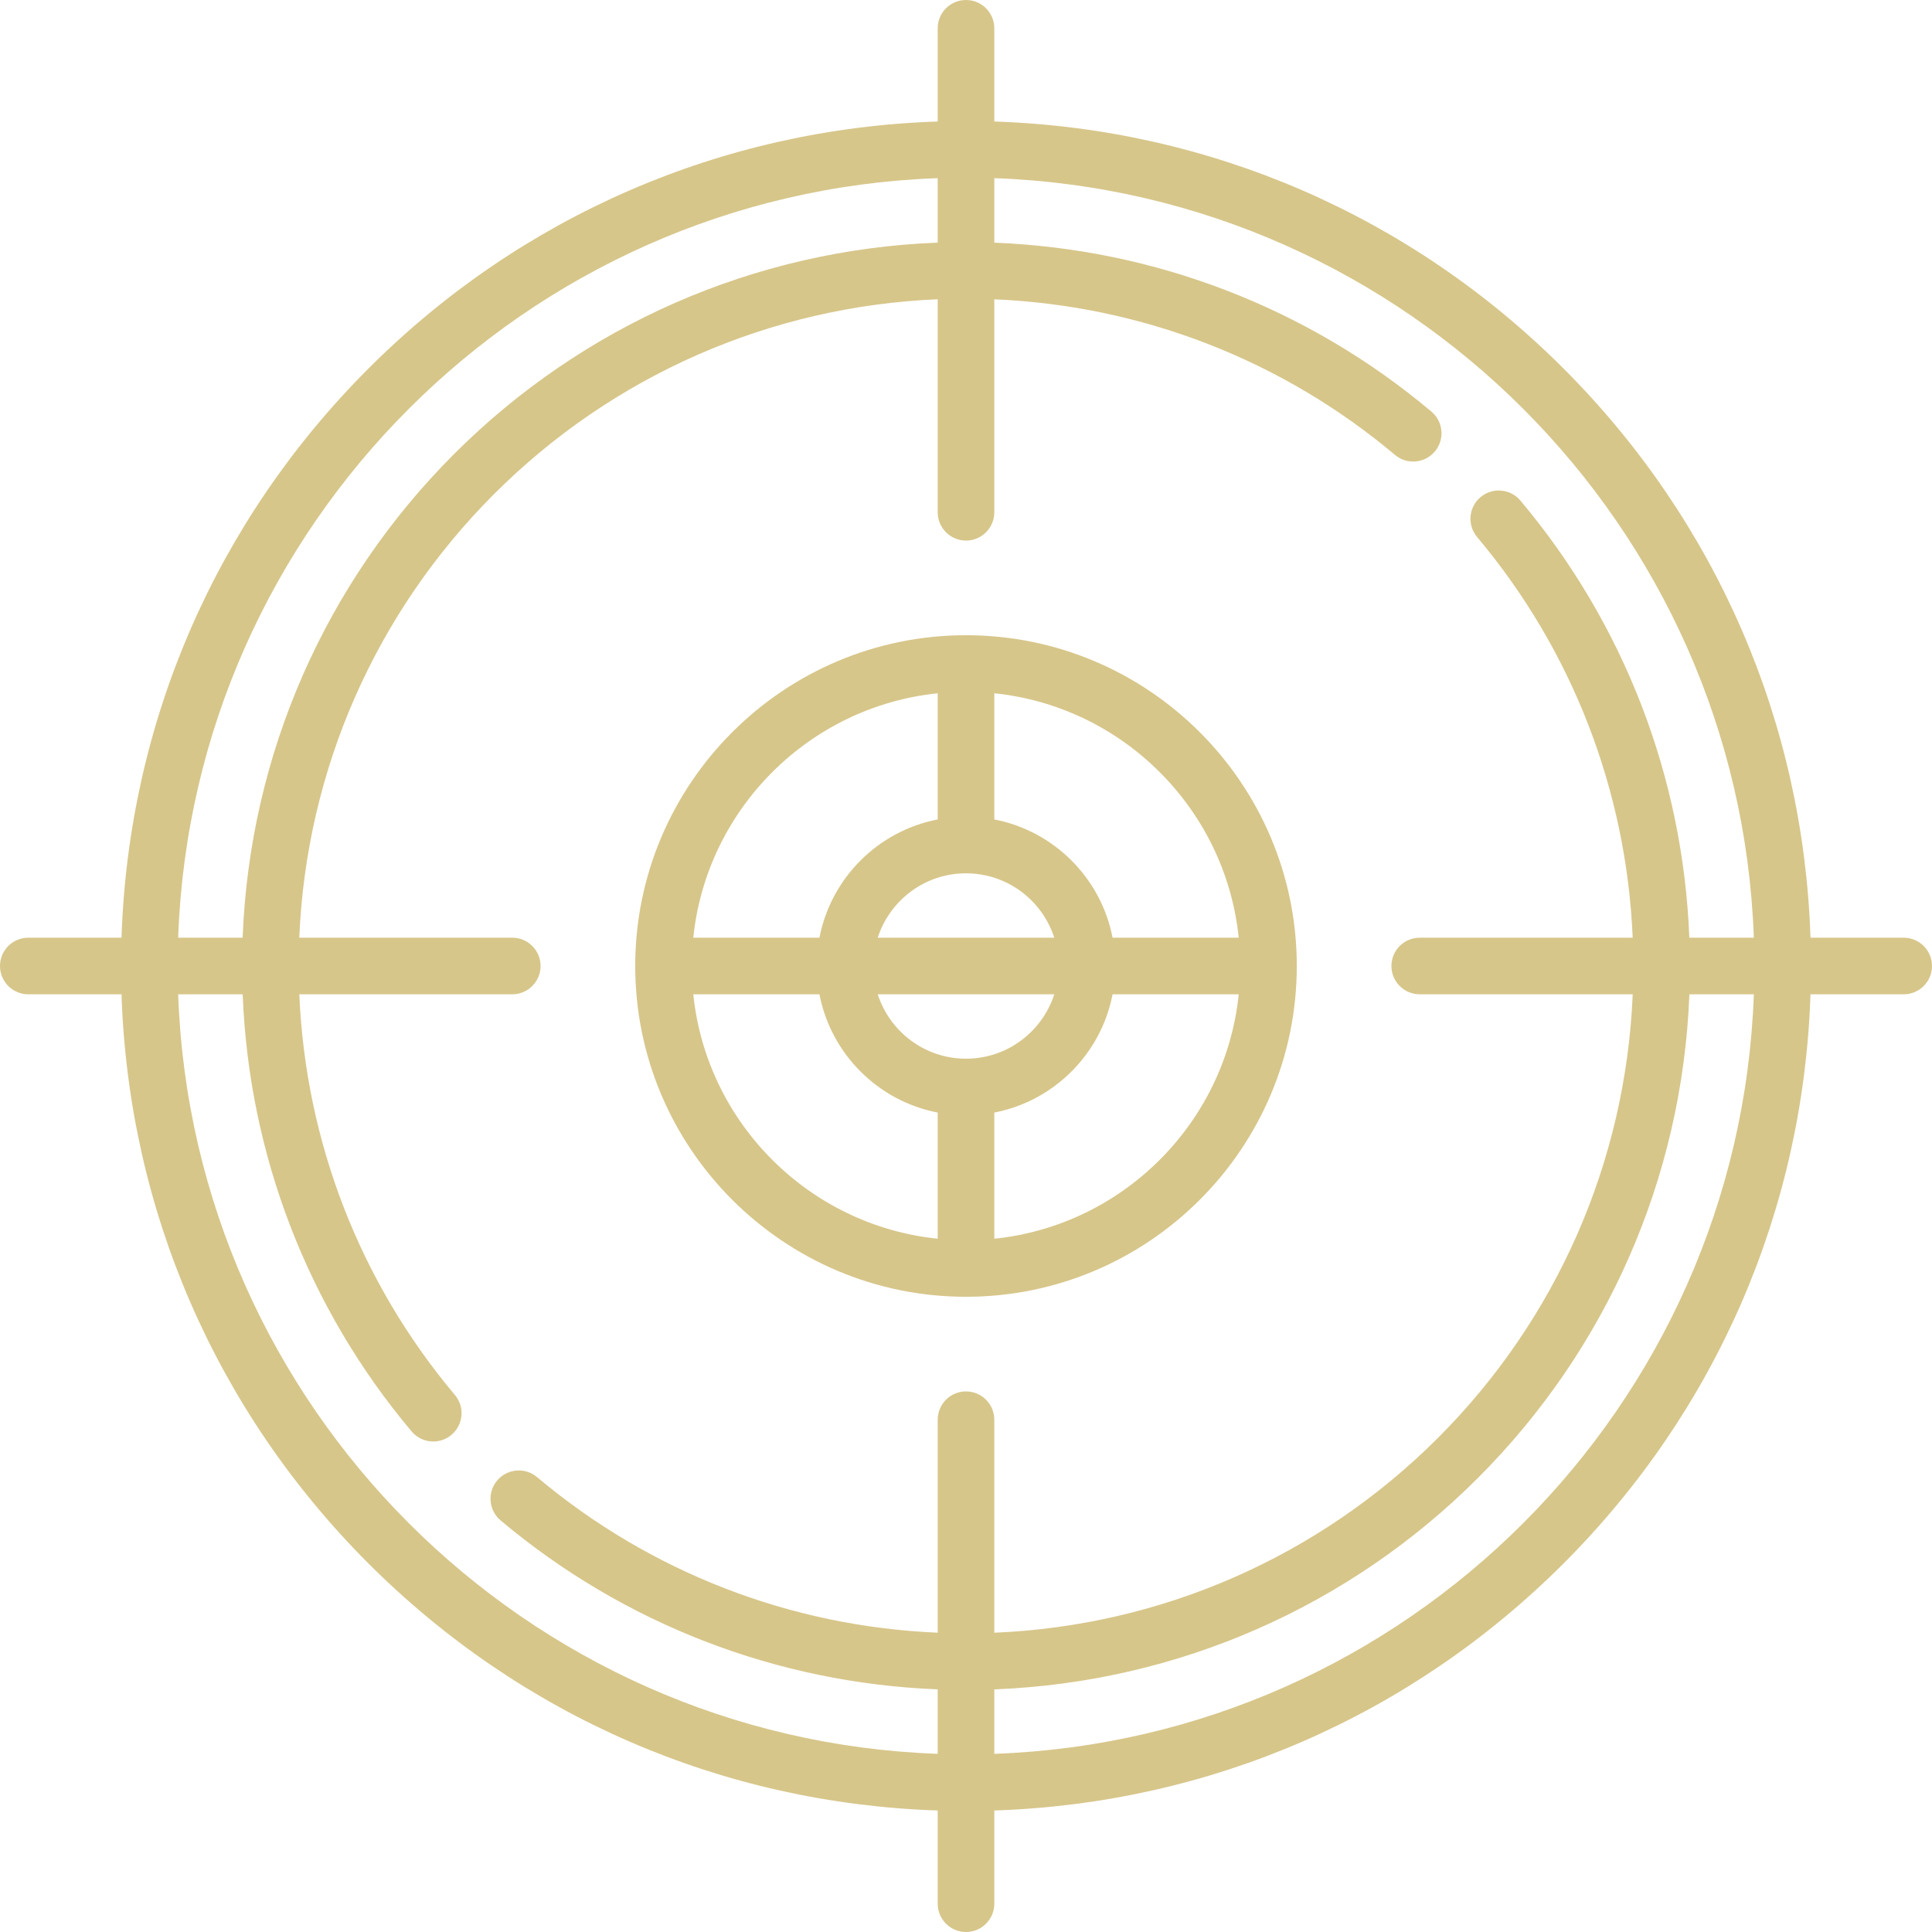 <?xml version="1.0" encoding="UTF-8"?> <svg xmlns="http://www.w3.org/2000/svg" width="512" height="512" viewBox="0 0 512 512" fill="none"> <g clip-path="url(#clip0)"> <path d="M256.001 343.661C304.337 343.661 343.662 304.336 343.662 256C343.662 207.664 304.337 168.339 256.001 168.339C207.665 168.339 168.34 207.664 168.34 256C168.34 304.336 207.665 343.661 256.001 343.661ZM183.726 263.5H217.159C220.206 279.311 232.691 291.795 248.501 294.842V328.275C214.412 324.763 187.238 297.589 183.726 263.5ZM256.001 231.436C266.931 231.436 276.212 238.613 279.39 248.5H232.611C235.79 238.613 245.071 231.436 256.001 231.436ZM279.39 263.5C276.212 273.387 266.93 280.564 256.001 280.564C245.072 280.564 235.79 273.387 232.612 263.5H279.39ZM263.501 328.275V294.842C279.312 291.795 291.796 279.31 294.843 263.5H328.276C324.764 297.589 297.59 324.763 263.501 328.275ZM328.276 248.5H294.843C291.796 232.689 279.311 220.205 263.501 217.158V183.725C297.59 187.237 324.764 214.411 328.276 248.5ZM248.501 183.725V217.158C232.69 220.205 220.206 232.69 217.159 248.5H183.726C187.238 214.411 214.412 187.237 248.501 183.725V183.725Z" fill="#D7C68A"></path> <path d="M504.5 248.5H479.798C477.934 191.497 454.869 138.176 414.346 97.654C373.824 57.131 320.503 34.066 263.5 32.202V7.5C263.5 3.358 260.142 0 256 0C251.858 0 248.5 3.358 248.5 7.5V32.202C191.497 34.066 138.176 57.131 97.654 97.654C57.131 138.176 34.066 191.497 32.202 248.5H7.5C3.358 248.5 0 251.858 0 256C0 260.142 3.358 263.5 7.5 263.5H32.202C34.066 320.503 57.131 373.824 97.654 414.346C138.176 454.869 191.497 477.934 248.5 479.798V504.5C248.5 508.642 251.858 512 256 512C260.142 512 263.5 508.642 263.5 504.5V479.798C320.503 477.934 373.824 454.869 414.346 414.346C454.869 373.824 477.934 320.503 479.798 263.5H504.5C508.642 263.5 512 260.142 512 256C512 251.858 508.642 248.5 504.5 248.5ZM248.5 47.214V64.3C248.391 64.304 248.281 64.305 248.172 64.309C199.908 66.254 154.505 86.147 120.327 120.326C86.148 154.504 66.255 199.908 64.31 248.171C64.306 248.281 64.305 248.39 64.3 248.5H47.214C51.089 139.245 139.245 51.089 248.5 47.214ZM47.214 263.5H64.31C65.96 305.99 81.568 346.642 109.076 379.34C110.559 381.104 112.682 382.012 114.819 382.012C116.523 382.012 118.237 381.434 119.643 380.251C122.813 377.584 123.221 372.853 120.554 369.684C95.331 339.701 80.963 302.455 79.322 263.5H135.759C139.901 263.5 143.259 260.142 143.259 256C143.259 251.858 139.901 248.5 135.759 248.5H79.312C81.169 204.116 99.493 162.373 130.933 130.933C162.374 99.493 204.117 81.169 248.5 79.312V135.759C248.5 139.901 251.858 143.259 256 143.259C260.142 143.259 263.5 139.901 263.5 135.759V79.322C302.458 80.964 339.701 95.331 369.684 120.555C372.854 123.222 377.585 122.814 380.251 119.644C382.918 116.475 382.51 111.743 379.34 109.077C346.642 81.569 305.994 65.964 263.5 64.312V47.214C372.755 51.09 460.911 139.245 464.786 248.5H447.69C446.04 206.01 430.432 165.358 402.924 132.66C400.258 129.49 395.527 129.082 392.357 131.749C389.187 134.416 388.779 139.147 391.446 142.316C416.67 172.299 431.037 209.545 432.679 248.5H376.242C372.1 248.5 368.742 251.858 368.742 256C368.742 260.142 372.1 263.5 376.242 263.5H432.689C430.832 307.883 412.508 349.626 381.068 381.067C349.628 412.507 307.885 430.831 263.501 432.688V376.241C263.501 372.099 260.143 368.741 256.001 368.741C251.859 368.741 248.501 372.099 248.501 376.241V432.679C209.546 431.039 172.301 416.669 142.317 391.445C139.148 388.779 134.417 389.187 131.75 392.356C129.083 395.525 129.491 400.257 132.661 402.923C165.361 430.433 206.008 446.045 248.501 447.694V464.786C139.245 460.911 51.089 372.755 47.214 263.5V263.5ZM263.5 464.786V447.7C263.609 447.696 263.719 447.694 263.829 447.69C312.092 445.745 357.496 425.852 391.674 391.673C425.853 357.494 445.746 312.091 447.691 263.828C447.695 263.719 447.696 263.609 447.7 263.5H464.787C460.911 372.755 372.755 460.911 263.5 464.786Z" fill="#D7C68A"></path> </g> <defs> <clipPath id="clip0"> <rect width="512" height="512" fill="white"></rect> </clipPath> </defs> </svg> 